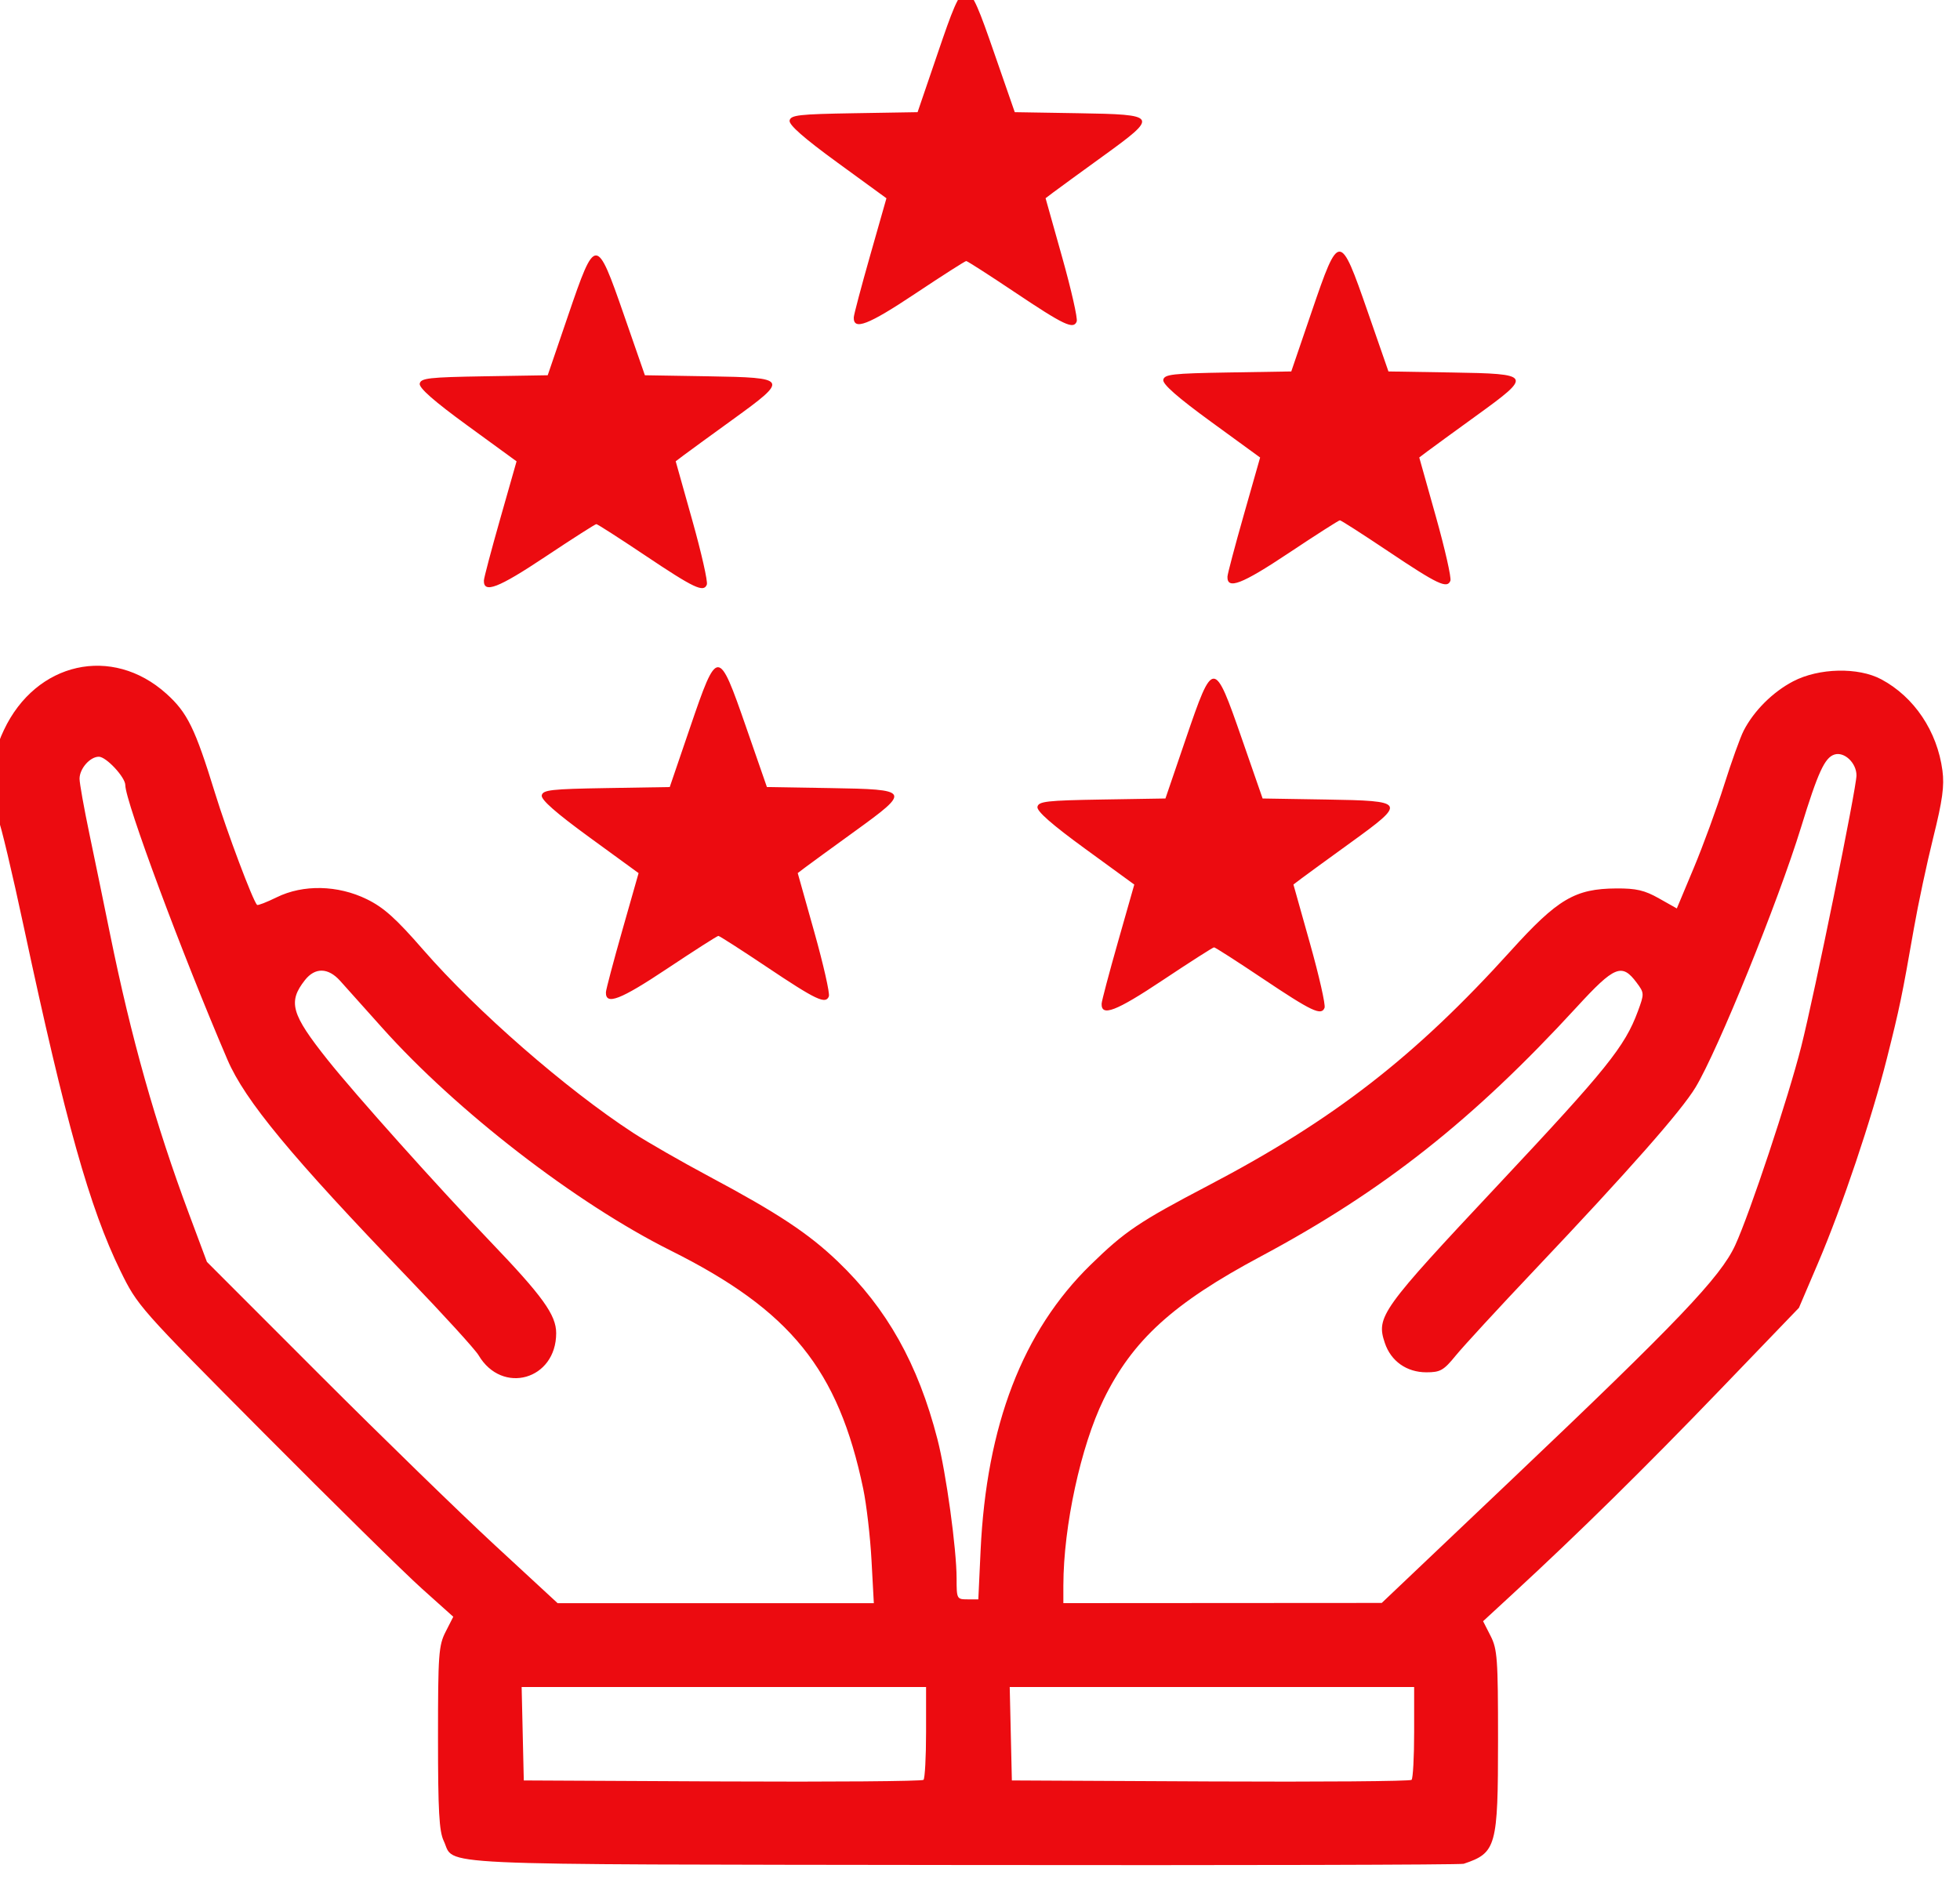<?xml version="1.0" encoding="UTF-8" standalone="no"?>
<!-- Created with Inkscape (http://www.inkscape.org/) -->

<svg
   width="44.017"
   height="42.296"
   viewBox="0 0 11.646 11.191"
   version="1.1"
   id="svg1"
   xml:space="preserve"
   sodipodi:docname="satisfeitos.svg"
   inkscape:version="1.4 (86a8ad7, 2024-10-11)"
   xmlns:inkscape="http://www.inkscape.org/namespaces/inkscape"
   xmlns:sodipodi="http://sodipodi.sourceforge.net/DTD/sodipodi-0.dtd"
   xmlns="http://www.w3.org/2000/svg"
   xmlns:svg="http://www.w3.org/2000/svg"><sodipodi:namedview
     id="namedview1"
     pagecolor="#ffffff"
     bordercolor="#000000"
     borderopacity="0.25"
     inkscape:showpageshadow="2"
     inkscape:pageopacity="0.0"
     inkscape:pagecheckerboard="0"
     inkscape:deskcolor="#d1d1d1"
     showgrid="false"
     inkscape:zoom="19.269121"
     inkscape:cx="22.004118"
     inkscape:cy="21.147825"
     inkscape:window-width="1920"
     inkscape:window-height="1017"
     inkscape:window-x="1358"
     inkscape:window-y="-8"
     inkscape:window-maximized="1"
     inkscape:current-layer="svg1" /><defs
     id="defs1" /><g
     id="layer1"
     transform="translate(-9.938,-69.776)"
     style="fill:#ec0b10;fill-opacity:1"><g
       id="g3"
       transform="matrix(0.067,0,0,0.067,3.393,61.545)"
       style="fill:#ec0b10;fill-opacity:1"><g
         id="g2"
         style="fill:#ec0b10;fill-opacity:1"><g
           id="g1"
           transform="translate(-49.748,-34.151)"
           style="fill:#ec0b10;fill-opacity:1"><path
             d="m 277.244,322.309 c 2.893,-0.968 3.044,-1.511 3.044,-11.006 0,-7.187 -0.061,-8.028 -0.663,-9.209 l -0.663,-1.3 2.607,-2.404 c 5.862,-5.405 11.774,-11.225 18.402,-18.114 l 7.002,-7.278 1.687,-3.951 c 2.153,-5.043 4.766,-12.81 6.119,-18.188 1.128,-4.484 1.331,-5.459 2.392,-11.523 0.374,-2.139 1.148,-5.771 1.72,-8.071 0.816,-3.283 0.99,-4.556 0.81,-5.918 -0.461,-3.487 -2.505,-6.535 -5.427,-8.095 -2.042,-1.09 -5.53,-1.011 -7.808,0.177 -1.81,0.944 -3.477,2.603 -4.391,4.372 -0.3,0.58 -1.079,2.747 -1.732,4.814 -0.653,2.068 -1.865,5.38 -2.693,7.36 l -1.506,3.6 -1.587,-0.894 c -1.276,-0.72 -2.017,-0.892 -3.785,-0.88 -3.658,0.024 -5.197,0.934 -9.357,5.535 -8.473,9.371 -15.724,14.999 -26.796,20.8 -6.177,3.236 -7.416,4.071 -10.47,7.054 -6.026,5.886 -9.232,14.221 -9.752,25.353 l -0.201,4.312 h -0.963 c -0.941,0 -0.963,-0.042 -0.963,-1.843 0,-2.618 -0.928,-9.372 -1.699,-12.361 -1.722,-6.681 -4.473,-11.585 -8.847,-15.773 -2.588,-2.478 -5.332,-4.292 -11.361,-7.511 -2.47,-1.319 -5.513,-3.064 -6.763,-3.878 -5.962,-3.883 -13.884,-10.792 -18.634,-16.247 -2.424,-2.785 -3.504,-3.753 -5.002,-4.486 -2.57,-1.258 -5.645,-1.323 -7.991,-0.17 -0.893,0.439 -1.678,0.742 -1.744,0.675 -0.383,-0.394 -2.664,-6.465 -3.731,-9.93 -1.764,-5.73 -2.448,-7.127 -4.314,-8.804 -4.814,-4.328 -11.555,-2.819 -14.406,3.224 -0.717,1.521 -0.877,2.353 -0.875,4.565 0,1.488 0.171,3.01 0.377,3.382 0.206,0.372 1.236,4.709 2.289,9.638 3.664,17.146 5.826,24.839 8.536,30.373 1.529,3.122 1.642,3.249 12.744,14.418 6.161,6.198 12.457,12.394 13.992,13.77 l 2.791,2.502 -0.677,1.329 c -0.622,1.219 -0.677,1.992 -0.677,9.406 0,6.479 0.1,8.29 0.507,9.147 1.058,2.23 -2.371,2.071 45.992,2.137 24.179,0.033 44.191,-0.016 44.47,-0.109 z m -40.168,-11.533 -0.095,-4.143 h 35.867 v 4.002 c 0,2.201 -0.103,4.104 -0.228,4.23 -0.126,0.126 -8.153,0.189 -17.839,0.141 l -17.61,-0.088 z m -43.286,0 -0.095,-4.143 h 35.867 v 4.002 c 0,2.201 -0.103,4.104 -0.228,4.23 -0.126,0.126 -8.153,0.189 -17.839,0.141 l -17.61,-0.088 z m 47.949,-13.189 c 0.01,-5.223 1.546,-12.313 3.568,-16.459 2.565,-5.261 6.154,-8.529 13.926,-12.681 10.841,-5.792 18.829,-12.096 28.035,-22.124 3.359,-3.658 4.006,-3.922 5.316,-2.161 0.68,0.914 0.682,0.974 0.106,2.536 -1.154,3.127 -2.759,5.12 -12.36,15.357 -10.441,11.133 -10.865,11.724 -10.081,14.061 0.542,1.617 1.937,2.602 3.685,2.602 1.238,0 1.53,-0.166 2.606,-1.488 0.667,-0.818 3.817,-4.239 7.002,-7.601 8.403,-8.873 12.995,-14.084 14.263,-16.186 1.982,-3.285 7.324,-16.455 9.358,-23.068 1.497,-4.869 2.096,-6.175 2.959,-6.449 0.876,-0.278 1.956,0.744 1.955,1.851 -5e-4,1.122 -3.716,19.362 -4.897,24.042 -1.14,4.516 -4.565,14.823 -5.86,17.632 -1.3,2.822 -5.066,6.77 -19.847,20.805 l -11.498,10.918 -28.237,0.018 v -1.606 z m -50.412,-3.528 c -3.057,-2.824 -10.055,-9.634 -15.551,-15.133 l -9.992,-9.999 -1.578,-4.227 c -2.988,-8.007 -5.143,-15.643 -7.015,-24.856 -0.529,-2.604 -1.354,-6.606 -1.833,-8.894 -0.479,-2.288 -0.871,-4.482 -0.871,-4.877 0,-0.896 0.927,-1.954 1.713,-1.954 0.651,0 2.345,1.819 2.345,2.518 0,1.443 5.023,14.947 9.061,24.359 1.552,3.618 5.658,8.578 16.012,19.344 3.139,3.264 5.955,6.353 6.257,6.865 2.093,3.542 6.883,2.179 6.883,-1.959 0,-1.618 -1.195,-3.276 -5.894,-8.179 -4.588,-4.787 -11.951,-13.014 -14.384,-16.073 -3.226,-4.056 -3.529,-5.124 -2.002,-7.064 0.893,-1.135 2.054,-1.114 3.111,0.057 0.462,0.511 2.135,2.38 3.718,4.152 6.622,7.411 17.2,15.584 25.596,19.776 10.648,5.316 14.876,10.547 17.086,21.134 0.291,1.395 0.622,4.248 0.735,6.341 l 0.206,3.804 h -28.045 z m 73.576,-47.673 c 0.099,-0.257 -0.482,-2.822 -1.291,-5.7 l -1.47,-5.232 0.703,-0.532 c 0.387,-0.292 2.346,-1.72 4.355,-3.173 5.01,-3.624 4.957,-3.716 -2.175,-3.834 l -5.616,-0.092 -1.847,-5.318 c -2.459,-7.08 -2.539,-7.08 -4.956,0 l -1.815,5.318 -5.622,0.092 c -4.909,0.081 -5.635,0.163 -5.729,0.65 -0.073,0.381 1.268,1.56 4.24,3.725 l 4.348,3.168 -1.442,5.067 c -0.793,2.787 -1.448,5.262 -1.455,5.5 -0.035,1.179 1.27,0.677 5.412,-2.082 2.408,-1.604 4.46,-2.917 4.56,-2.917 0.1,0 2.03,1.239 4.29,2.753 4.397,2.946 5.229,3.339 5.511,2.605 z m -43.962,-1.015 c 0.099,-0.257 -0.482,-2.822 -1.291,-5.7 l -1.47,-5.232 0.703,-0.532 c 0.387,-0.292 2.346,-1.72 4.355,-3.173 5.01,-3.624 4.957,-3.716 -2.175,-3.834 l -5.616,-0.092 -1.847,-5.318 c -2.459,-7.08 -2.539,-7.08 -4.956,0 l -1.815,5.318 -5.622,0.092 c -4.909,0.081 -5.635,0.163 -5.729,0.65 -0.073,0.381 1.268,1.56 4.24,3.725 l 4.348,3.168 -1.442,5.067 c -0.793,2.787 -1.448,5.262 -1.455,5.5 -0.035,1.179 1.27,0.677 5.412,-2.082 2.408,-1.604 4.46,-2.917 4.56,-2.917 0.1,0 2.03,1.239 4.291,2.753 4.397,2.946 5.229,3.339 5.511,2.605 z m -10.822,-36.523 c 0.099,-0.257 -0.482,-2.822 -1.291,-5.7 l -1.47,-5.232 0.703,-0.532 c 0.387,-0.292 2.346,-1.72 4.355,-3.173 5.01,-3.624 4.958,-3.716 -2.175,-3.834 l -5.616,-0.092 -1.847,-5.318 c -2.459,-7.08 -2.539,-7.08 -4.956,0 l -1.815,5.318 -5.622,0.092 c -4.909,0.081 -5.635,0.163 -5.729,0.65 -0.073,0.381 1.268,1.56 4.24,3.725 l 4.348,3.168 -1.442,5.067 c -0.793,2.787 -1.448,5.262 -1.455,5.5 -0.035,1.179 1.27,0.677 5.412,-2.082 2.408,-1.604 4.46,-2.917 4.56,-2.917 0.1,0 2.03,1.239 4.291,2.753 4.397,2.946 5.229,3.339 5.511,2.605 z m 65.944,-0.338 c 0.099,-0.257 -0.482,-2.822 -1.291,-5.7 l -1.47,-5.232 0.703,-0.532 c 0.387,-0.292 2.346,-1.72 4.355,-3.173 5.01,-3.624 4.957,-3.716 -2.175,-3.834 l -5.616,-0.092 -1.847,-5.318 c -2.459,-7.08 -2.539,-7.08 -4.956,0 l -1.815,5.318 -5.622,0.092 c -4.909,0.081 -5.635,0.163 -5.729,0.65 -0.073,0.381 1.268,1.56 4.24,3.725 l 4.348,3.167 -1.442,5.067 c -0.793,2.787 -1.448,5.262 -1.455,5.5 -0.035,1.179 1.27,0.677 5.412,-2.082 2.408,-1.604 4.46,-2.917 4.56,-2.917 0.1,0 2.03,1.239 4.29,2.753 4.397,2.946 5.229,3.339 5.511,2.605 z m -33.141,-22.996 c 0.099,-0.257 -0.482,-2.822 -1.291,-5.7 l -1.47,-5.232 0.703,-0.532 c 0.387,-0.292 2.346,-1.72 4.355,-3.173 5.01,-3.624 4.957,-3.716 -2.175,-3.834 l -5.616,-0.092 -1.847,-5.318 c -2.459,-7.08 -2.539,-7.08 -4.956,0 l -1.815,5.318 -5.622,0.093 c -4.909,0.081 -5.635,0.163 -5.729,0.65 -0.073,0.381 1.268,1.56 4.24,3.725 l 4.348,3.168 -1.442,5.067 c -0.793,2.787 -1.448,5.262 -1.455,5.5 -0.035,1.179 1.27,0.677 5.412,-2.082 2.408,-1.604 4.46,-2.917 4.56,-2.917 0.1,0 2.03,1.239 4.29,2.753 4.397,2.946 5.229,3.339 5.511,2.605 z"
             id="path1"
             fill="currentColor"
             style="fill:#ec0b10;fill-opacity:1" /></g></g></g></g></svg>
